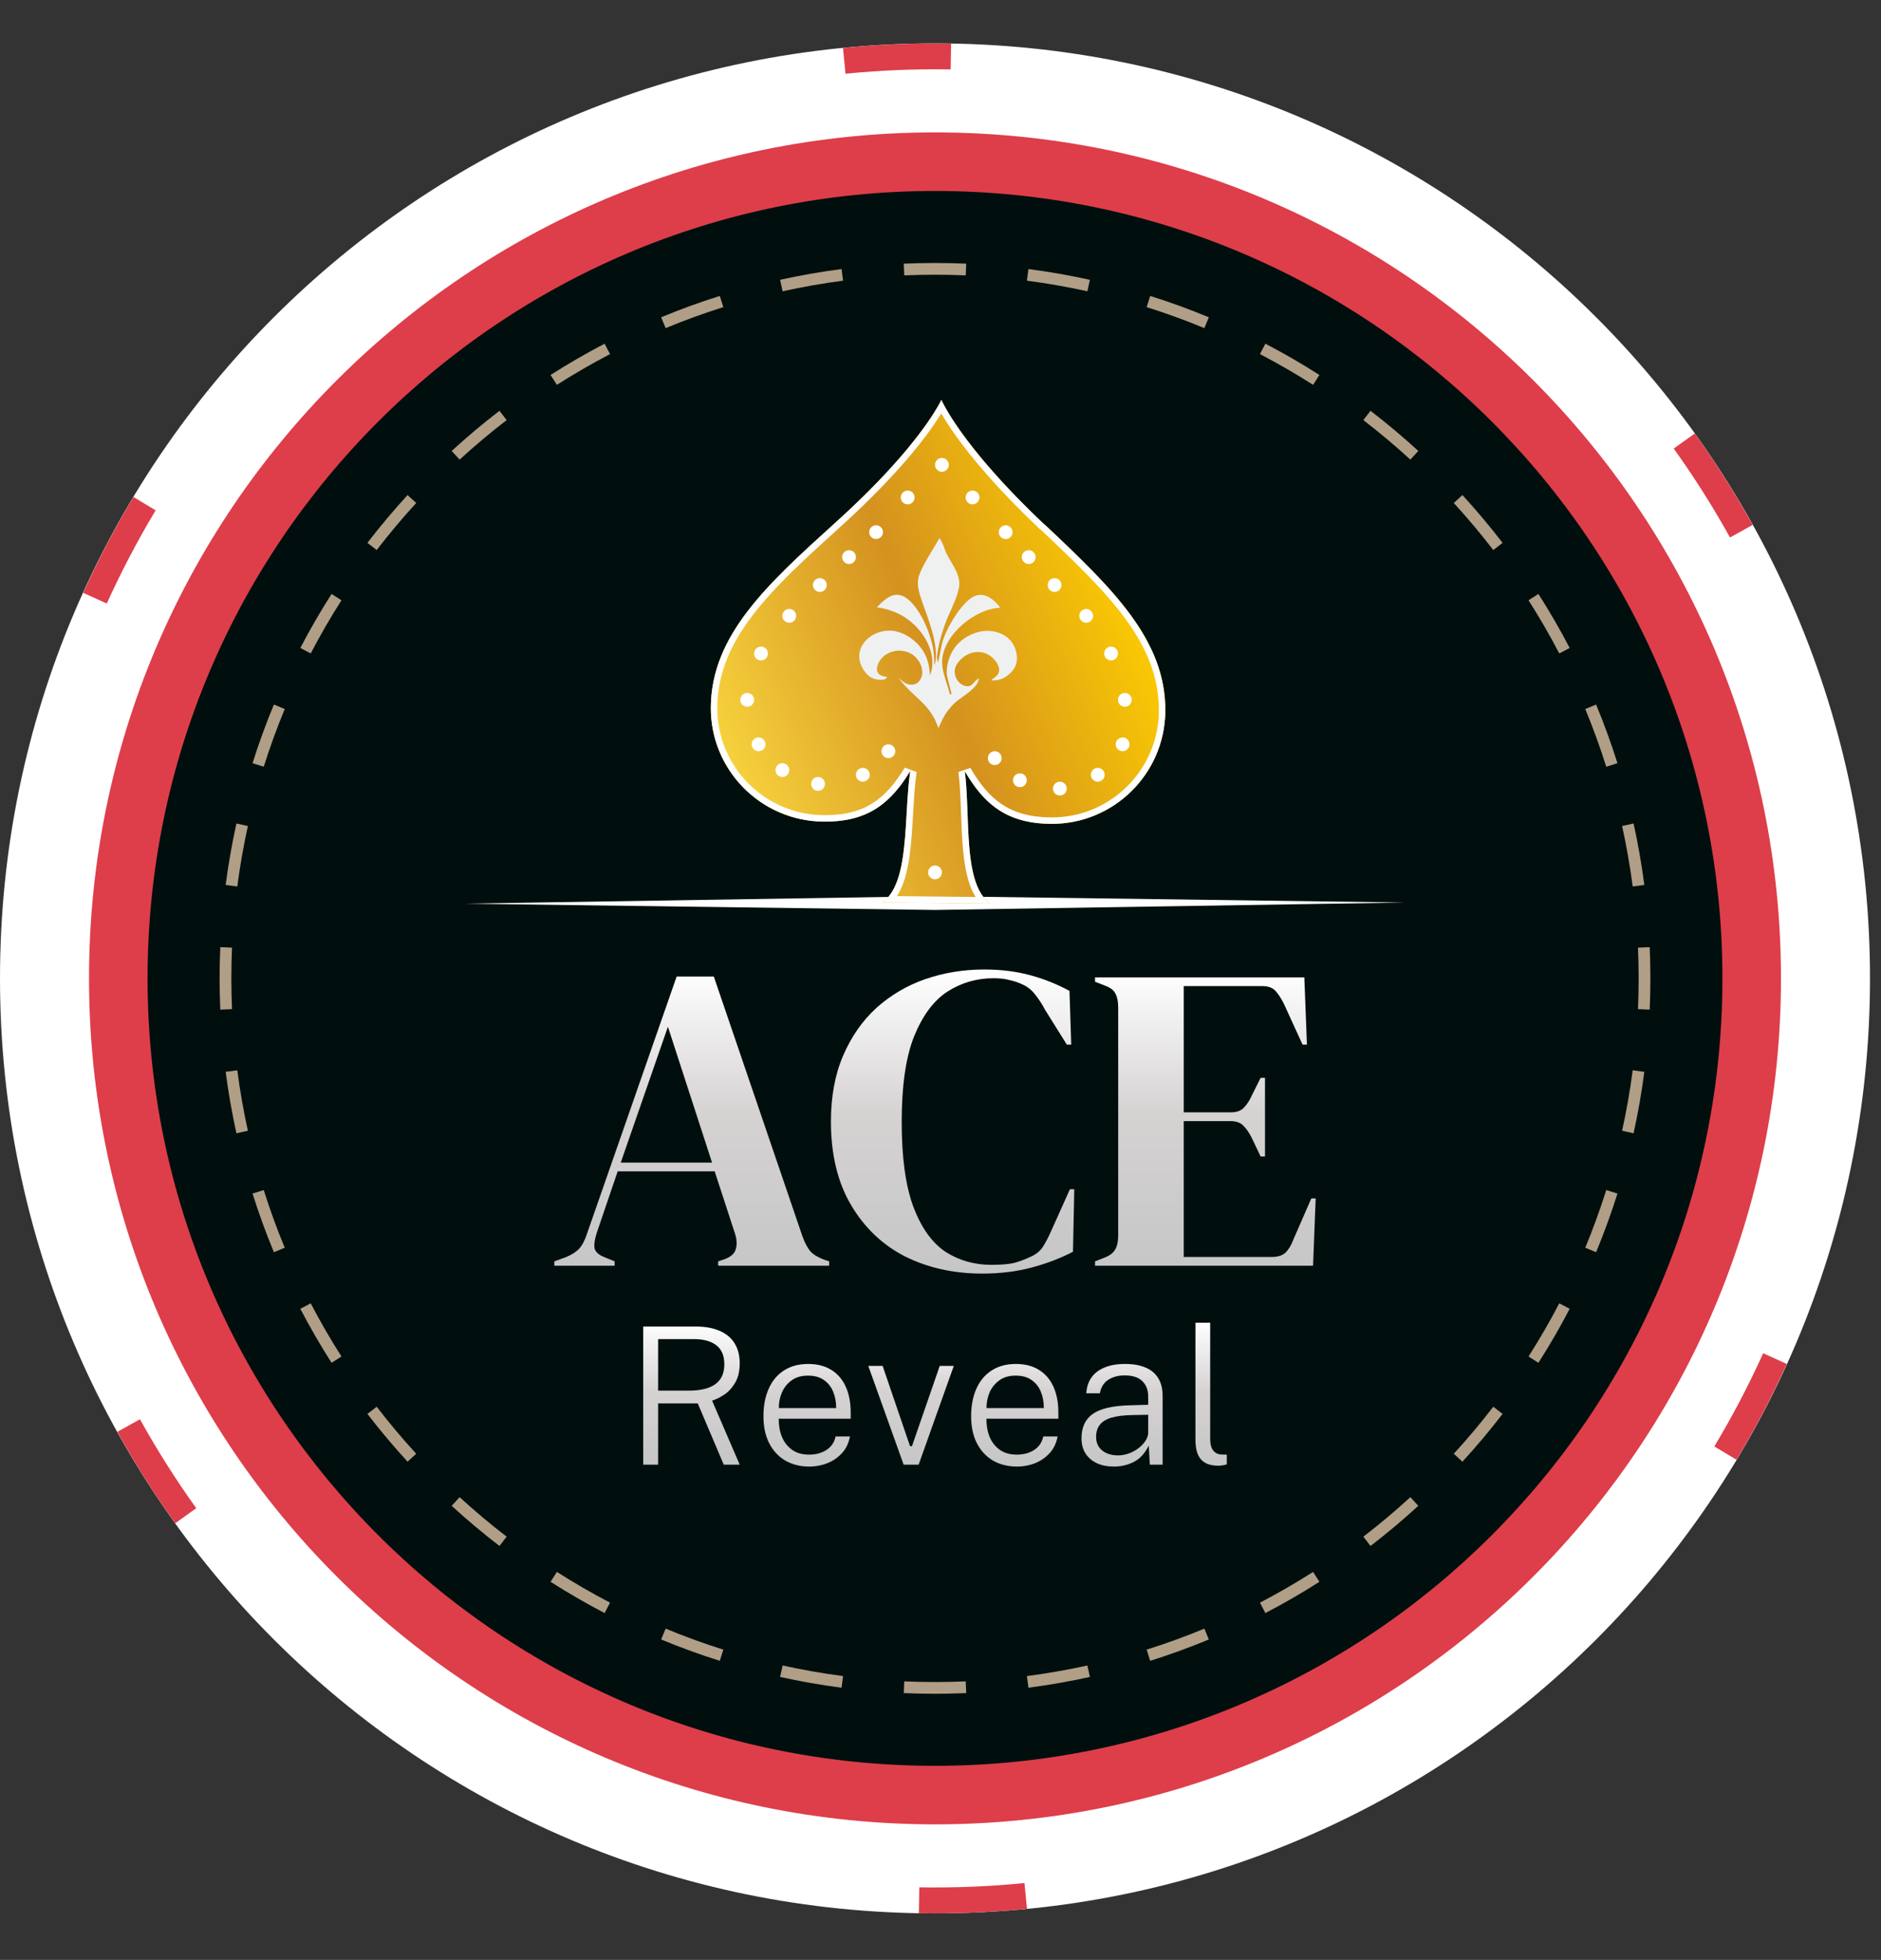 <?xml version="1.0" encoding="UTF-8"?>
<svg xmlns="http://www.w3.org/2000/svg" width="143" height="149" viewBox="0 0 143 149" fill="none">
  <rect x="0" y="0" width="143" height="149" fill="#333333" stroke="none"/>
  <path d="M142.164 74.38C142.164 113.637 110.34 145.462 71.082 145.462C31.825 145.462 0 113.637 0 74.38C0 35.122 31.825 3.298 71.082 3.298C110.34 3.298 142.164 35.122 142.164 74.38Z" fill="white"></path>
  <path d="M135.837 103.691C134.706 106.192 133.43 108.625 132.017 110.978L130.328 109.964C131.702 107.676 132.942 105.31 134.043 102.879L135.837 103.691Z" fill="#DD3E4A"></path>
  <path d="M128.843 32.954C130.443 35.185 131.912 37.506 133.243 39.906L131.521 40.862C130.226 38.528 128.798 36.271 127.242 34.102L128.843 32.954Z" fill="#DD3E4A"></path>
  <path d="M64.086 3.644C66.817 3.374 69.562 3.262 72.306 3.309L72.272 5.279C69.604 5.233 66.935 5.341 64.279 5.604L64.086 3.644Z" fill="#DD3E4A"></path>
  <path d="M6.324 45.07C7.456 42.569 8.731 40.136 10.145 37.783L11.833 38.797C10.459 41.085 9.219 43.45 8.118 45.882L6.324 45.07Z" fill="#DD3E4A"></path>
  <path d="M13.319 115.806C11.719 113.575 10.25 111.254 8.919 108.853L10.641 107.898C11.936 110.232 13.364 112.489 14.919 114.658L13.319 115.806Z" fill="#DD3E4A"></path>
  <path d="M78.076 145.117C75.344 145.387 72.599 145.499 69.855 145.451L69.889 143.482C72.557 143.528 75.226 143.419 77.882 143.157L78.076 145.117Z" fill="#DD3E4A"></path>
  <path d="M135.396 74.38C135.396 109.9 106.602 138.694 71.082 138.694C35.563 138.694 6.768 109.9 6.768 74.38C6.768 38.861 35.563 10.066 71.082 10.066C106.602 10.066 135.396 38.861 135.396 74.38Z" fill="#DD3E4A"></path>
  <path d="M130.945 74.381C130.945 107.442 104.143 134.244 71.081 134.244C38.02 134.244 11.218 107.442 11.218 74.381C11.218 41.319 38.02 14.518 71.081 14.518C104.143 14.518 130.945 41.319 130.945 74.381Z" fill="#000F0E"></path>
  <path d="M125.467 74.38C125.467 104.416 101.118 128.766 71.082 128.766C41.045 128.766 16.696 104.416 16.696 74.38C16.696 44.343 41.045 19.994 71.082 19.994C101.118 19.994 125.467 44.343 125.467 74.38Z" fill="#000F0E"></path>
  <path fill-rule="evenodd" clip-rule="evenodd" d="M125.416 76.755L124.525 76.716C124.559 75.942 124.575 75.163 124.575 74.38C124.575 73.597 124.559 72.818 124.525 72.044L125.416 72.005C125.45 72.793 125.467 73.584 125.467 74.38C125.467 75.176 125.45 75.967 125.416 76.755ZM125.008 67.277C124.802 65.697 124.528 64.138 124.189 62.604L123.318 62.796C123.651 64.305 123.92 65.838 124.123 67.392L125.008 67.277ZM122.964 58.021L122.113 58.289C121.643 56.798 121.11 55.335 120.517 53.903L121.341 53.562C121.944 55.017 122.486 56.505 122.964 58.021ZM119.332 49.262L118.541 49.675C117.82 48.292 117.04 46.944 116.204 45.635L116.956 45.155C117.806 46.486 118.599 47.856 119.332 49.262ZM114.231 41.271L113.524 41.814C112.575 40.579 111.573 39.387 110.522 38.24L111.179 37.637C112.248 38.803 113.266 40.015 114.231 41.271ZM107.824 34.282L107.221 34.94C106.075 33.889 104.882 32.887 103.647 31.938L104.191 31.23C105.446 32.195 106.659 33.214 107.824 34.282ZM100.306 28.506L99.826 29.257C98.517 28.422 97.17 27.642 95.787 26.92L96.199 26.129C97.606 26.863 98.976 27.656 100.306 28.506ZM91.9 24.121L91.558 24.945C90.127 24.351 88.664 23.818 87.173 23.348L87.441 22.498C88.957 22.975 90.444 23.517 91.9 24.121ZM82.858 21.273L82.666 22.144C81.157 21.811 79.624 21.541 78.07 21.338L78.185 20.454C79.765 20.66 81.324 20.934 82.858 21.273ZM73.456 20.045L73.418 20.936C72.643 20.903 71.865 20.886 71.082 20.886C70.299 20.886 69.52 20.903 68.745 20.936L68.707 20.045C69.494 20.011 70.286 19.994 71.082 19.994C71.877 19.994 72.669 20.011 73.456 20.045ZM63.978 20.454L64.094 21.338C62.54 21.541 61.007 21.811 59.498 22.144L59.305 21.273C60.84 20.934 62.398 20.66 63.978 20.454ZM54.722 22.498L54.991 23.348C53.499 23.818 52.037 24.351 50.605 24.945L50.263 24.121C51.719 23.517 53.206 22.975 54.722 22.498ZM45.964 26.129L46.377 26.92C44.993 27.642 43.646 28.422 42.337 29.257L41.857 28.506C43.188 27.656 44.558 26.863 45.964 26.129ZM37.972 31.23L38.516 31.938C37.281 32.887 36.089 33.889 34.942 34.94L34.339 34.282C35.505 33.214 36.717 32.195 37.972 31.23ZM30.984 37.637L31.641 38.24C30.59 39.387 29.588 40.579 28.639 41.814L27.932 41.271C28.897 40.015 29.915 38.803 30.984 37.637ZM25.207 45.155L25.959 45.635C25.123 46.944 24.343 48.292 23.622 49.675L22.831 49.262C23.564 47.856 24.358 46.486 25.207 45.155ZM20.823 53.562L21.647 53.903C21.053 55.335 20.52 56.798 20.05 58.289L19.199 58.021C19.677 56.505 20.219 55.017 20.823 53.562ZM17.974 62.604L18.845 62.796C18.512 64.305 18.243 65.838 18.04 67.392L17.155 67.277C17.362 65.697 17.636 64.138 17.974 62.604ZM16.747 72.005C16.713 72.793 16.696 73.584 16.696 74.38C16.696 75.176 16.713 75.967 16.747 76.755L17.638 76.716C17.605 75.942 17.588 75.163 17.588 74.38C17.588 73.597 17.605 72.818 17.638 72.044L16.747 72.005ZM17.155 81.483L18.04 81.368C18.243 82.922 18.512 84.455 18.845 85.964L17.974 86.156C17.636 84.622 17.362 83.063 17.155 81.483ZM19.199 90.739L20.05 90.471C20.52 91.962 21.053 93.425 21.647 94.856L20.823 95.198C20.219 93.743 19.677 92.255 19.199 90.739ZM22.831 99.498L23.622 99.085C24.343 100.468 25.123 101.816 25.959 103.125L25.207 103.605C24.358 102.274 23.564 100.904 22.831 99.498ZM27.932 107.489L28.639 106.946C29.588 108.181 30.59 109.373 31.641 110.52L30.984 111.122C29.915 109.957 28.897 108.745 27.932 107.489ZM34.339 114.478L34.942 113.82C36.089 114.871 37.281 115.873 38.516 116.822L37.972 117.53C36.717 116.565 35.505 115.546 34.339 114.478ZM41.857 120.254L42.337 119.502C43.646 120.338 44.993 121.118 46.377 121.84L45.964 122.631C44.558 121.897 43.188 121.104 41.857 120.254ZM50.263 124.639L50.605 123.815C52.037 124.408 53.499 124.942 54.991 125.411L54.722 126.262C53.206 125.785 51.719 125.242 50.263 124.639ZM59.305 127.487L59.498 126.616C61.007 126.949 62.54 127.219 64.094 127.421L63.978 128.306C62.398 128.1 60.84 127.826 59.305 127.487ZM68.707 128.715L68.745 127.824C69.52 127.857 70.299 127.874 71.082 127.874C71.865 127.874 72.643 127.857 73.418 127.824L73.456 128.715C72.669 128.749 71.877 128.766 71.082 128.766C70.286 128.766 69.494 128.749 68.707 128.715ZM78.185 128.306C79.765 128.1 81.324 127.826 82.858 127.487L82.666 126.616C81.157 126.949 79.624 127.219 78.07 127.421L78.185 128.306ZM87.441 126.262L87.173 125.411C88.664 124.942 90.127 124.408 91.558 123.815L91.9 124.639C90.444 125.242 88.957 125.785 87.441 126.262ZM96.199 122.631L95.787 121.84C97.17 121.118 98.517 120.338 99.826 119.502L100.306 120.254C98.976 121.104 97.606 121.897 96.199 122.631ZM104.191 117.53C105.446 116.565 106.659 115.546 107.824 114.478L107.221 113.82C106.075 114.871 104.882 115.873 103.647 116.822L104.191 117.53ZM111.179 111.122L110.522 110.52C111.573 109.373 112.575 108.181 113.524 106.946L114.231 107.489C113.266 108.745 112.248 109.957 111.179 111.122ZM116.956 103.605L116.204 103.125C117.04 101.816 117.82 100.468 118.541 99.085L119.332 99.498C118.599 100.904 117.806 102.274 116.956 103.605ZM121.341 95.198L120.517 94.856C121.11 93.425 121.643 91.962 122.113 90.471L122.964 90.739C122.486 92.255 121.944 93.743 121.341 95.198ZM124.189 86.156L123.318 85.964C123.651 84.455 123.92 82.922 124.123 81.368L125.008 81.483C124.802 83.063 124.528 84.622 124.189 86.156Z" fill="#B19E86"></path>
  <path fill-rule="evenodd" clip-rule="evenodd" d="M106.803 68.614L71.082 69.179L35.361 68.7L71.082 68.13L106.803 68.614Z" fill="white"></path>
  <path d="M79.418 39.894C73.028 33.868 71.566 30.396 71.566 30.396C71.566 30.396 70.036 33.844 63.514 39.727C58.294 44.451 54.104 48.278 54.039 53.739C53.989 58.51 57.821 62.412 62.592 62.462C65.932 62.501 67.674 61.119 69.202 58.615C68.688 62.026 69.2 67.16 67.066 68.608L75.275 68.692C73.165 67.191 73.792 62.049 73.346 58.627C74.823 61.151 76.529 62.595 79.868 62.633C84.639 62.684 88.541 58.852 88.592 54.081C88.644 48.624 84.534 44.7 79.409 39.868L79.418 39.894Z" fill="url(#paint0_linear_251_153943)"></path>
  <path fill-rule="evenodd" clip-rule="evenodd" d="M79.093 40.244L79.082 40.251C75.866 37.218 73.882 34.821 72.698 33.172C72.172 32.44 71.804 31.855 71.556 31.429C71.299 31.851 70.919 32.428 70.378 33.15C69.159 34.775 67.124 37.13 63.842 40.091C61.224 42.461 58.908 44.567 57.233 46.755C55.567 48.93 54.561 51.152 54.53 53.745C54.483 58.244 58.096 61.925 62.597 61.972L62.598 61.972C64.195 61.99 65.368 61.67 66.316 61.077C67.27 60.479 68.04 59.578 68.783 58.36L69.687 58.688C69.562 59.516 69.498 60.456 69.441 61.441C69.433 61.568 69.426 61.696 69.418 61.824C69.369 62.682 69.318 63.565 69.229 64.4C69.126 65.359 68.969 66.287 68.69 67.079C68.557 67.455 68.393 67.811 68.187 68.129L74.165 68.191C73.963 67.866 73.806 67.503 73.68 67.121C73.418 66.32 73.281 65.386 73.198 64.422C73.127 63.586 73.095 62.705 73.064 61.848C73.059 61.715 73.054 61.582 73.049 61.451C73.012 60.463 72.968 59.521 72.86 58.691L73.77 58.38C74.489 59.609 75.239 60.531 76.18 61.154C77.114 61.773 78.278 62.125 79.873 62.143C84.373 62.191 88.054 58.577 88.101 54.076C88.126 51.485 87.167 49.241 85.546 47.03C83.92 44.812 81.655 42.66 79.093 40.244ZM79.519 39.972C84.592 44.756 88.643 48.663 88.592 54.081C88.541 58.852 84.639 62.684 79.868 62.633C76.959 62.6 75.29 61.501 73.932 59.549C73.731 59.26 73.537 58.953 73.346 58.627C73.392 58.975 73.426 59.34 73.453 59.718C73.502 60.394 73.528 61.109 73.554 61.831C73.644 64.312 73.736 66.871 74.765 68.197C74.914 68.389 75.083 68.556 75.275 68.692L67.066 68.608C67.26 68.476 67.433 68.313 67.587 68.123C68.64 66.823 68.787 64.272 68.929 61.797C68.97 61.083 69.011 60.375 69.073 59.706C69.108 59.328 69.149 58.963 69.202 58.615C69.005 58.938 68.804 59.242 68.597 59.527C67.198 61.452 65.501 62.496 62.592 62.462C57.821 62.412 53.989 58.51 54.039 53.739C54.104 48.278 58.294 44.451 63.514 39.727C68.536 35.197 70.598 32.111 71.281 30.931C71.485 30.579 71.566 30.396 71.566 30.396C71.566 30.396 71.643 30.58 71.841 30.937C72.495 32.121 74.469 35.208 79.308 39.79C79.337 39.818 79.366 39.845 79.396 39.873C79.397 39.875 79.399 39.876 79.401 39.878C79.406 39.883 79.412 39.889 79.418 39.894L79.409 39.868C79.415 39.874 79.421 39.879 79.427 39.885C79.428 39.886 79.43 39.888 79.432 39.89C79.461 39.917 79.49 39.945 79.519 39.972Z" fill="white"></path>
  <path d="M71.607 66.323C71.607 66.613 71.372 66.848 71.082 66.848C70.792 66.848 70.557 66.613 70.557 66.323C70.557 66.033 70.792 65.798 71.082 65.798C71.372 65.798 71.607 66.033 71.607 66.323Z" fill="white"></path>
  <path d="M76.149 57.636C76.149 57.926 75.914 58.161 75.624 58.161C75.334 58.161 75.099 57.926 75.099 57.636C75.099 57.346 75.334 57.111 75.624 57.111C75.914 57.111 76.149 57.346 76.149 57.636Z" fill="white"></path>
  <path d="M78.06 59.317C78.06 59.606 77.825 59.841 77.535 59.841C77.245 59.841 77.01 59.606 77.01 59.317C77.01 59.027 77.245 58.792 77.535 58.792C77.825 58.792 78.06 59.027 78.06 59.317Z" fill="white"></path>
  <path d="M81.098 59.951C81.098 60.241 80.863 60.476 80.573 60.476C80.284 60.476 80.049 60.241 80.049 59.951C80.049 59.661 80.284 59.426 80.573 59.426C80.863 59.426 81.098 59.661 81.098 59.951Z" fill="white"></path>
  <path d="M83.978 58.902C83.978 59.191 83.743 59.426 83.454 59.426C83.164 59.426 82.929 59.191 82.929 58.902C82.929 58.612 83.164 58.377 83.454 58.377C83.743 58.377 83.978 58.612 83.978 58.902Z" fill="white"></path>
  <path d="M85.87 56.587C85.87 56.876 85.635 57.111 85.345 57.111C85.055 57.111 84.82 56.876 84.82 56.587C84.82 56.297 85.055 56.062 85.345 56.062C85.635 56.062 85.87 56.297 85.87 56.587Z" fill="white"></path>
  <path d="M86.04 53.205C86.04 53.495 85.805 53.73 85.515 53.73C85.225 53.73 84.99 53.495 84.99 53.205C84.99 52.915 85.225 52.681 85.515 52.681C85.805 52.681 86.04 52.915 86.04 53.205Z" fill="white"></path>
  <path d="M84.99 49.682C84.99 49.971 84.755 50.206 84.466 50.206C84.176 50.206 83.941 49.971 83.941 49.682C83.941 49.392 84.176 49.157 84.466 49.157C84.755 49.157 84.99 49.392 84.99 49.682Z" fill="white"></path>
  <path d="M83.101 46.819C83.101 47.108 82.866 47.343 82.576 47.343C82.286 47.343 82.051 47.108 82.051 46.819C82.051 46.529 82.286 46.294 82.576 46.294C82.866 46.294 83.101 46.529 83.101 46.819Z" fill="white"></path>
  <path d="M80.697 44.478C80.697 44.768 80.462 45.003 80.172 45.003C79.883 45.003 79.648 44.768 79.648 44.478C79.648 44.188 79.883 43.953 80.172 43.953C80.462 43.953 80.697 44.188 80.697 44.478Z" fill="white"></path>
  <path d="M78.732 42.353C78.732 42.643 78.497 42.878 78.208 42.878C77.918 42.878 77.683 42.643 77.683 42.353C77.683 42.064 77.918 41.829 78.208 41.829C78.497 41.829 78.732 42.064 78.732 42.353Z" fill="white"></path>
  <path d="M76.978 40.457C76.978 40.747 76.744 40.982 76.454 40.982C76.164 40.982 75.929 40.747 75.929 40.457C75.929 40.167 76.164 39.932 76.454 39.932C76.744 39.932 76.978 40.167 76.978 40.457Z" fill="white"></path>
  <path d="M74.46 37.819C74.46 38.109 74.225 38.344 73.935 38.344C73.645 38.344 73.41 38.109 73.41 37.819C73.41 37.529 73.645 37.294 73.935 37.294C74.225 37.294 74.46 37.529 74.46 37.819Z" fill="white"></path>
  <path d="M72.132 35.338C72.132 35.628 71.897 35.863 71.607 35.863C71.317 35.863 71.082 35.628 71.082 35.338C71.082 35.048 71.317 34.813 71.607 34.813C71.897 34.813 72.132 35.048 72.132 35.338Z" fill="white"></path>
  <path d="M69.531 37.819C69.531 38.109 69.296 38.344 69.006 38.344C68.716 38.344 68.481 38.109 68.481 37.819C68.481 37.529 68.716 37.294 69.006 37.294C69.296 37.294 69.531 37.529 69.531 37.819Z" fill="white"></path>
  <path d="M67.128 40.457C67.128 40.747 66.894 40.982 66.604 40.982C66.314 40.982 66.079 40.747 66.079 40.457C66.079 40.167 66.314 39.932 66.604 39.932C66.894 39.932 67.128 40.167 67.128 40.457Z" fill="white"></path>
  <path d="M65.072 42.353C65.072 42.643 64.837 42.878 64.547 42.878C64.257 42.878 64.022 42.643 64.022 42.353C64.022 42.064 64.257 41.829 64.547 41.829C64.837 41.829 65.072 42.064 65.072 42.353Z" fill="white"></path>
  <path d="M62.853 44.478C62.853 44.768 62.618 45.003 62.328 45.003C62.038 45.003 61.803 44.768 61.803 44.478C61.803 44.188 62.038 43.953 62.328 43.953C62.618 43.953 62.853 44.188 62.853 44.478Z" fill="white"></path>
  <path d="M60.527 46.819C60.527 47.108 60.292 47.343 60.002 47.343C59.713 47.343 59.478 47.108 59.478 46.819C59.478 46.529 59.713 46.294 60.002 46.294C60.292 46.294 60.527 46.529 60.527 46.819Z" fill="white"></path>
  <path d="M58.381 49.682C58.381 49.971 58.146 50.206 57.856 50.206C57.566 50.206 57.331 49.971 57.331 49.682C57.331 49.392 57.566 49.157 57.856 49.157C58.146 49.157 58.381 49.392 58.381 49.682Z" fill="white"></path>
  <path d="M57.332 53.205C57.332 53.495 57.097 53.73 56.807 53.73C56.517 53.73 56.282 53.495 56.282 53.205C56.282 52.915 56.517 52.681 56.807 52.681C57.097 52.681 57.332 52.915 57.332 53.205Z" fill="white"></path>
  <path d="M58.196 56.587C58.196 56.876 57.961 57.111 57.671 57.111C57.381 57.111 57.146 56.876 57.146 56.587C57.146 56.297 57.381 56.062 57.671 56.062C57.961 56.062 58.196 56.297 58.196 56.587Z" fill="white"></path>
  <path d="M60.002 58.546C60.002 58.836 59.768 59.071 59.478 59.071C59.188 59.071 58.953 58.836 58.953 58.546C58.953 58.256 59.188 58.021 59.478 58.021C59.768 58.021 60.002 58.256 60.002 58.546Z" fill="white"></path>
  <path d="M62.717 59.595C62.717 59.885 62.482 60.12 62.192 60.12C61.902 60.12 61.667 59.885 61.667 59.595C61.667 59.306 61.902 59.071 62.192 59.071C62.482 59.071 62.717 59.306 62.717 59.595Z" fill="white"></path>
  <path d="M66.121 58.902C66.121 59.191 65.886 59.426 65.597 59.426C65.307 59.426 65.072 59.191 65.072 58.902C65.072 58.612 65.307 58.377 65.597 58.377C65.886 58.377 66.121 58.612 66.121 58.902Z" fill="white"></path>
  <path d="M68.063 57.111C68.063 57.401 67.828 57.636 67.538 57.636C67.248 57.636 67.013 57.401 67.013 57.111C67.013 56.821 67.248 56.587 67.538 56.587C67.828 56.587 68.063 56.821 68.063 57.111Z" fill="white"></path>
  <path d="M71.41 40.916C71.683 41.22 71.809 41.816 72.008 42.189C72.347 42.825 72.834 43.459 72.924 44.193C73.027 45.039 72.191 46.498 71.887 47.336C71.66 47.962 71.457 48.601 71.331 49.256C71.262 49.612 71.176 50 71.302 50.351C71.349 50.324 71.557 49.147 71.607 48.952C71.877 47.896 72.804 46.328 73.626 45.621C73.919 45.369 74.267 45.188 74.663 45.232C75.247 45.296 75.702 45.761 76.051 46.194C75.787 46.218 75.531 46.255 75.274 46.322C74.017 46.653 72.71 47.672 72.071 48.801C71.199 50.343 71.797 51.224 72.222 52.783L72.289 52.788C72.304 52.764 72.326 52.744 72.334 52.717C72.339 52.697 71.988 51.479 71.977 51.188C71.947 50.39 72.278 49.505 72.837 48.931C73.395 48.359 74.231 47.969 75.033 47.96C75.651 47.954 76.308 48.166 76.746 48.614C77.113 48.99 77.319 49.548 77.311 50.072C77.304 50.496 77.135 50.855 76.832 51.15C76.414 51.558 75.987 51.744 75.399 51.728L75.369 51.685C75.551 51.556 75.769 51.422 75.882 51.225C75.982 51.049 75.985 50.856 75.917 50.668C75.776 50.275 75.41 49.897 75.036 49.72C74.985 49.697 74.934 49.676 74.882 49.658C74.83 49.64 74.777 49.625 74.723 49.612C74.669 49.599 74.615 49.589 74.56 49.582C74.505 49.575 74.45 49.57 74.395 49.568C74.34 49.566 74.284 49.567 74.229 49.571C74.174 49.574 74.119 49.58 74.065 49.589C74.01 49.598 73.956 49.61 73.903 49.624C73.849 49.639 73.797 49.656 73.745 49.675C73.298 49.84 72.831 50.245 72.648 50.691C72.537 50.965 72.568 51.287 72.691 51.551C72.817 51.819 73.052 52.052 73.341 52.136C73.941 52.309 74.005 51.786 74.409 51.567C74.391 52.27 73.212 52.917 72.719 53.322C72.515 53.49 72.343 53.68 72.173 53.881C71.806 54.33 71.561 54.828 71.344 55.362C70.694 53.427 69.399 53.03 68.33 51.559C68.481 51.682 68.635 51.813 68.802 51.915C69.004 52.037 69.281 52.088 69.51 52.025C69.734 51.963 69.905 51.795 70.005 51.589C70.157 51.276 70.138 50.911 70.018 50.592C69.86 50.17 69.536 49.81 69.122 49.628C69.093 49.615 69.063 49.602 69.033 49.591C69.003 49.58 68.972 49.569 68.942 49.559C68.911 49.549 68.88 49.54 68.849 49.531C68.818 49.523 68.787 49.515 68.755 49.508C68.724 49.502 68.692 49.496 68.66 49.49C68.629 49.485 68.597 49.481 68.565 49.478C68.533 49.474 68.501 49.471 68.468 49.469C68.436 49.468 68.404 49.467 68.372 49.467C68.34 49.466 68.307 49.467 68.275 49.468C68.243 49.47 68.211 49.472 68.179 49.475C68.147 49.478 68.115 49.482 68.083 49.487C68.051 49.492 68.019 49.498 67.988 49.504C67.956 49.51 67.925 49.518 67.894 49.526C67.862 49.534 67.831 49.542 67.801 49.552C67.77 49.562 67.739 49.572 67.709 49.583C67.679 49.594 67.649 49.606 67.62 49.619C67.223 49.788 66.897 50.098 66.743 50.504C66.669 50.698 66.623 50.935 66.731 51.127C66.862 51.36 67.102 51.404 67.343 51.446L67.412 51.457L67.421 51.531C67.317 51.629 67.252 51.662 67.107 51.674C66.741 51.706 66.314 51.613 66.032 51.371C65.65 51.042 65.349 50.483 65.321 49.976C65.297 49.515 65.478 49.078 65.783 48.737C66.232 48.235 66.892 47.954 67.562 47.943C68.36 47.93 69.124 48.33 69.682 48.88C70.376 49.564 70.674 50.392 70.689 51.355C70.763 51.165 70.831 50.974 70.858 50.77C70.981 49.809 70.628 48.875 70.054 48.116C69.205 46.992 68.041 46.354 66.66 46.171C67.01 45.813 67.523 45.291 68.04 45.226C68.424 45.178 68.778 45.343 69.064 45.589C70.017 46.407 70.718 48.105 70.936 49.312C71.009 49.716 71.011 50.151 71.035 50.56L71.047 50.558C71.508 49.106 70.385 46.682 69.952 45.281C69.828 44.88 69.739 44.442 69.805 44.023C69.933 43.219 70.988 41.714 71.41 40.916Z" fill="#EFF1F1"></path>
  <path d="M42.142 96.224V95.892L42.972 95.593C43.415 95.416 43.758 95.206 44.002 94.962C44.245 94.697 44.445 94.331 44.6 93.866L51.442 74.237H54.265L61.008 93.999C61.185 94.486 61.384 94.863 61.605 95.128C61.827 95.372 62.17 95.582 62.635 95.759L63.034 95.892V96.224H54.597V95.892L55.096 95.726C55.56 95.549 55.837 95.305 55.926 94.996C56.037 94.663 56.026 94.276 55.893 93.833L54.332 89.05H46.958L45.364 93.733C45.209 94.221 45.153 94.608 45.198 94.896C45.264 95.184 45.53 95.416 45.995 95.593L46.725 95.892V96.224H42.142ZM47.191 88.386H54.132L50.778 78.056L47.191 88.386Z" fill="url(#paint1_linear_251_153943)"></path>
  <path d="M74.662 96.822C72.514 96.822 70.565 96.391 68.816 95.527C67.089 94.641 65.716 93.335 64.698 91.608C63.679 89.88 63.17 87.766 63.17 85.264C63.17 83.359 63.48 81.688 64.1 80.248C64.72 78.809 65.561 77.602 66.624 76.628C67.709 75.654 68.949 74.923 70.344 74.436C71.761 73.949 73.256 73.705 74.828 73.705C76.09 73.705 77.253 73.849 78.315 74.137C79.378 74.425 80.375 74.823 81.305 75.333L81.438 79.418H81.105L79.445 76.761C79.223 76.34 78.98 75.964 78.714 75.632C78.448 75.277 78.116 75.011 77.718 74.834C77.385 74.679 77.053 74.569 76.721 74.502C76.411 74.414 76.013 74.369 75.525 74.369C74.241 74.369 73.068 74.713 72.005 75.399C70.964 76.085 70.123 77.226 69.48 78.82C68.86 80.392 68.55 82.551 68.55 85.297C68.55 88.02 68.849 90.179 69.447 91.774C70.045 93.346 70.853 94.475 71.872 95.162C72.913 95.826 74.075 96.158 75.359 96.158C76.068 96.158 76.633 96.114 77.053 96.025C77.474 95.914 77.895 95.759 78.315 95.56C78.736 95.383 79.057 95.128 79.279 94.796C79.5 94.442 79.699 94.066 79.876 93.667L81.338 90.412H81.67L81.57 95.162C80.64 95.649 79.6 96.047 78.448 96.357C77.297 96.667 76.035 96.822 74.662 96.822Z" fill="url(#paint2_linear_251_153943)"></path>
  <path d="M83.249 96.224V95.892L84.013 95.593C84.389 95.438 84.644 95.239 84.777 94.996C84.932 94.73 85.009 94.376 85.009 93.933V76.595C85.009 76.152 84.943 75.809 84.81 75.565C84.699 75.299 84.434 75.089 84.013 74.934L83.249 74.635V74.303H99.159L99.358 79.418H99.026L97.598 76.296C97.398 75.897 97.188 75.576 96.967 75.333C96.745 75.089 96.413 74.967 95.97 74.967H89.992V84.566H93.546C93.988 84.566 94.32 84.456 94.542 84.234C94.785 83.99 94.996 83.669 95.173 83.271L95.837 81.942H96.169V87.921H95.837L95.173 86.526C94.974 86.127 94.763 85.817 94.542 85.596C94.32 85.352 93.988 85.231 93.546 85.231H89.992V95.56H96.701C97.144 95.56 97.487 95.449 97.731 95.228C97.974 94.984 98.173 94.652 98.328 94.232L99.69 91.109H100.022L99.823 96.224H83.249Z" fill="url(#paint3_linear_251_153943)"></path>
  <path d="M48.899 111.349V100.846H52.865C53.601 100.846 54.218 100.958 54.717 101.18C55.221 101.398 55.598 101.715 55.85 102.132C56.107 102.548 56.235 103.052 56.235 103.643C56.235 104.214 56.128 104.691 55.915 105.073C55.707 105.451 55.443 105.754 55.124 105.981C54.804 106.204 54.475 106.371 54.136 106.483L56.235 111.349H55.022L53.046 106.693H50.032V111.349H48.899ZM50.032 105.72H52.414C53.267 105.72 53.92 105.558 54.376 105.233C54.836 104.904 55.066 104.4 55.066 103.722C55.066 103.069 54.865 102.587 54.463 102.277C54.061 101.962 53.499 101.805 52.778 101.805H50.032V105.72Z" fill="url(#paint4_linear_251_153943)"></path>
  <path d="M61.534 111.494C60.846 111.494 60.239 111.344 59.711 111.044C59.188 110.739 58.779 110.301 58.483 109.729C58.188 109.158 58.04 108.47 58.04 107.666C58.04 106.867 58.173 106.17 58.44 105.575C58.706 104.974 59.093 104.512 59.602 104.187C60.11 103.858 60.723 103.693 61.44 103.693C62.132 103.693 62.718 103.844 63.197 104.144C63.677 104.439 64.042 104.863 64.294 105.415C64.546 105.967 64.672 106.625 64.672 107.39V107.855H59.202C59.197 108.359 59.277 108.816 59.442 109.228C59.611 109.64 59.868 109.969 60.212 110.216C60.556 110.463 60.989 110.586 61.512 110.586C62.025 110.586 62.466 110.468 62.834 110.23C63.202 109.988 63.432 109.647 63.524 109.206H64.614C64.522 109.71 64.321 110.131 64.011 110.47C63.701 110.809 63.328 111.066 62.892 111.24C62.461 111.409 62.008 111.494 61.534 111.494ZM59.21 107.049H63.568C63.568 106.584 63.49 106.165 63.335 105.793C63.18 105.42 62.943 105.124 62.623 104.906C62.309 104.688 61.909 104.58 61.425 104.58C60.916 104.58 60.498 104.703 60.168 104.95C59.839 105.192 59.595 105.502 59.435 105.88C59.28 106.257 59.205 106.647 59.21 107.049Z" fill="url(#paint5_linear_251_153943)"></path>
  <path d="M68.698 111.349L66.01 103.839H67.1L69.184 109.947H69.33L71.443 103.839H72.511L69.838 111.349H68.698Z" fill="url(#paint6_linear_251_153943)"></path>
  <path d="M77.323 111.494C76.635 111.494 76.027 111.344 75.499 111.044C74.977 110.739 74.567 110.301 74.272 109.729C73.977 109.158 73.829 108.47 73.829 107.666C73.829 106.867 73.962 106.17 74.228 105.575C74.495 104.974 74.882 104.512 75.391 104.187C75.899 103.858 76.511 103.693 77.228 103.693C77.921 103.693 78.506 103.844 78.986 104.144C79.465 104.439 79.831 104.863 80.083 105.415C80.334 105.967 80.46 106.625 80.46 107.39V107.855H74.991C74.986 108.359 75.066 108.816 75.231 109.228C75.4 109.64 75.657 109.969 76.001 110.216C76.344 110.463 76.778 110.586 77.301 110.586C77.814 110.586 78.255 110.468 78.623 110.23C78.991 109.988 79.221 109.647 79.313 109.206H80.402C80.31 109.71 80.109 110.131 79.799 110.47C79.489 110.809 79.117 111.066 78.681 111.24C78.25 111.409 77.797 111.494 77.323 111.494ZM74.998 107.049H79.356C79.356 106.584 79.279 106.165 79.124 105.793C78.969 105.42 78.732 105.124 78.412 104.906C78.097 104.688 77.698 104.58 77.214 104.58C76.705 104.58 76.286 104.703 75.957 104.95C75.628 105.192 75.383 105.502 75.223 105.88C75.069 106.257 74.993 106.647 74.998 107.049Z" fill="url(#paint7_linear_251_153943)"></path>
  <path d="M84.682 111.494C84.193 111.494 83.762 111.409 83.389 111.24C83.021 111.066 82.733 110.819 82.525 110.499C82.321 110.18 82.22 109.795 82.22 109.344C82.22 108.511 82.505 107.894 83.077 107.492C83.648 107.09 84.571 106.872 85.844 106.838L87.29 106.795V106.17C87.29 105.681 87.142 105.291 86.846 105.001C86.551 104.705 86.093 104.56 85.474 104.565C85.009 104.565 84.605 104.674 84.261 104.892C83.922 105.105 83.706 105.449 83.614 105.923H82.583C82.612 105.454 82.743 105.054 82.975 104.725C83.212 104.391 83.546 104.136 83.977 103.962C84.408 103.783 84.924 103.693 85.525 103.693C86.149 103.693 86.672 103.785 87.093 103.969C87.519 104.149 87.841 104.42 88.059 104.783C88.277 105.141 88.386 105.587 88.386 106.119V111.349H87.413L87.333 109.904C87.033 110.499 86.65 110.913 86.185 111.146C85.725 111.378 85.224 111.494 84.682 111.494ZM85.001 110.644C85.268 110.644 85.537 110.596 85.808 110.499C86.079 110.402 86.326 110.269 86.549 110.1C86.771 109.93 86.951 109.741 87.086 109.533C87.222 109.325 87.29 109.112 87.29 108.894V107.557L86.084 107.579C85.449 107.589 84.929 107.652 84.522 107.768C84.115 107.884 83.815 108.064 83.621 108.306C83.428 108.543 83.331 108.855 83.331 109.243C83.331 109.683 83.486 110.027 83.796 110.274C84.106 110.521 84.508 110.644 85.001 110.644Z" fill="url(#paint8_linear_251_153943)"></path>
  <path d="M92.64 111.429C92.281 111.429 91.986 111.378 91.754 111.276C91.526 111.17 91.347 111.025 91.216 110.841C91.09 110.657 91.003 110.446 90.955 110.209C90.906 109.971 90.882 109.722 90.882 109.46V100.556H92.001V109.366C92.001 109.778 92.078 110.08 92.233 110.274C92.388 110.463 92.591 110.564 92.843 110.579L93.264 110.586V111.327C93.158 111.361 93.049 111.385 92.938 111.4C92.826 111.419 92.727 111.429 92.64 111.429Z" fill="url(#paint9_linear_251_153943)"></path>
  <defs>
    <linearGradient id="paint0_linear_251_153943" x1="87.866" y1="45.092" x2="55.255" y2="58.35" gradientUnits="userSpaceOnUse">
      <stop stop-color="#FFD000"></stop>
      <stop offset="0.505" stop-color="#D4921F"></stop>
      <stop offset="1" stop-color="#F7D23D"></stop>
    </linearGradient>
    <linearGradient id="paint1_linear_251_153943" x1="71.082" y1="73.705" x2="71.082" y2="96.822" gradientUnits="userSpaceOnUse">
      <stop stop-color="white"></stop>
      <stop offset="0.475" stop-color="#D5D2D2"></stop>
      <stop offset="1" stop-color="#C6C6C6"></stop>
    </linearGradient>
    <linearGradient id="paint2_linear_251_153943" x1="71.082" y1="73.705" x2="71.082" y2="96.822" gradientUnits="userSpaceOnUse">
      <stop stop-color="white"></stop>
      <stop offset="0.475" stop-color="#D5D2D2"></stop>
      <stop offset="1" stop-color="#C6C6C6"></stop>
    </linearGradient>
    <linearGradient id="paint3_linear_251_153943" x1="71.082" y1="73.705" x2="71.082" y2="96.822" gradientUnits="userSpaceOnUse">
      <stop stop-color="white"></stop>
      <stop offset="0.475" stop-color="#D5D2D2"></stop>
      <stop offset="1" stop-color="#C6C6C6"></stop>
    </linearGradient>
    <linearGradient id="paint4_linear_251_153943" x1="71.082" y1="100.556" x2="71.082" y2="111.494" gradientUnits="userSpaceOnUse">
      <stop stop-color="white"></stop>
      <stop offset="0.475" stop-color="#D5D2D2"></stop>
      <stop offset="1" stop-color="#C6C6C6"></stop>
    </linearGradient>
    <linearGradient id="paint5_linear_251_153943" x1="71.082" y1="100.556" x2="71.082" y2="111.494" gradientUnits="userSpaceOnUse">
      <stop stop-color="white"></stop>
      <stop offset="0.475" stop-color="#D5D2D2"></stop>
      <stop offset="1" stop-color="#C6C6C6"></stop>
    </linearGradient>
    <linearGradient id="paint6_linear_251_153943" x1="71.082" y1="100.556" x2="71.082" y2="111.494" gradientUnits="userSpaceOnUse">
      <stop stop-color="white"></stop>
      <stop offset="0.475" stop-color="#D5D2D2"></stop>
      <stop offset="1" stop-color="#C6C6C6"></stop>
    </linearGradient>
    <linearGradient id="paint7_linear_251_153943" x1="71.082" y1="100.556" x2="71.082" y2="111.494" gradientUnits="userSpaceOnUse">
      <stop stop-color="white"></stop>
      <stop offset="0.475" stop-color="#D5D2D2"></stop>
      <stop offset="1" stop-color="#C6C6C6"></stop>
    </linearGradient>
    <linearGradient id="paint8_linear_251_153943" x1="71.082" y1="100.556" x2="71.082" y2="111.494" gradientUnits="userSpaceOnUse">
      <stop stop-color="white"></stop>
      <stop offset="0.475" stop-color="#D5D2D2"></stop>
      <stop offset="1" stop-color="#C6C6C6"></stop>
    </linearGradient>
    <linearGradient id="paint9_linear_251_153943" x1="71.082" y1="100.556" x2="71.082" y2="111.494" gradientUnits="userSpaceOnUse">
      <stop stop-color="white"></stop>
      <stop offset="0.475" stop-color="#D5D2D2"></stop>
      <stop offset="1" stop-color="#C6C6C6"></stop>
    </linearGradient>
  </defs>
</svg>
